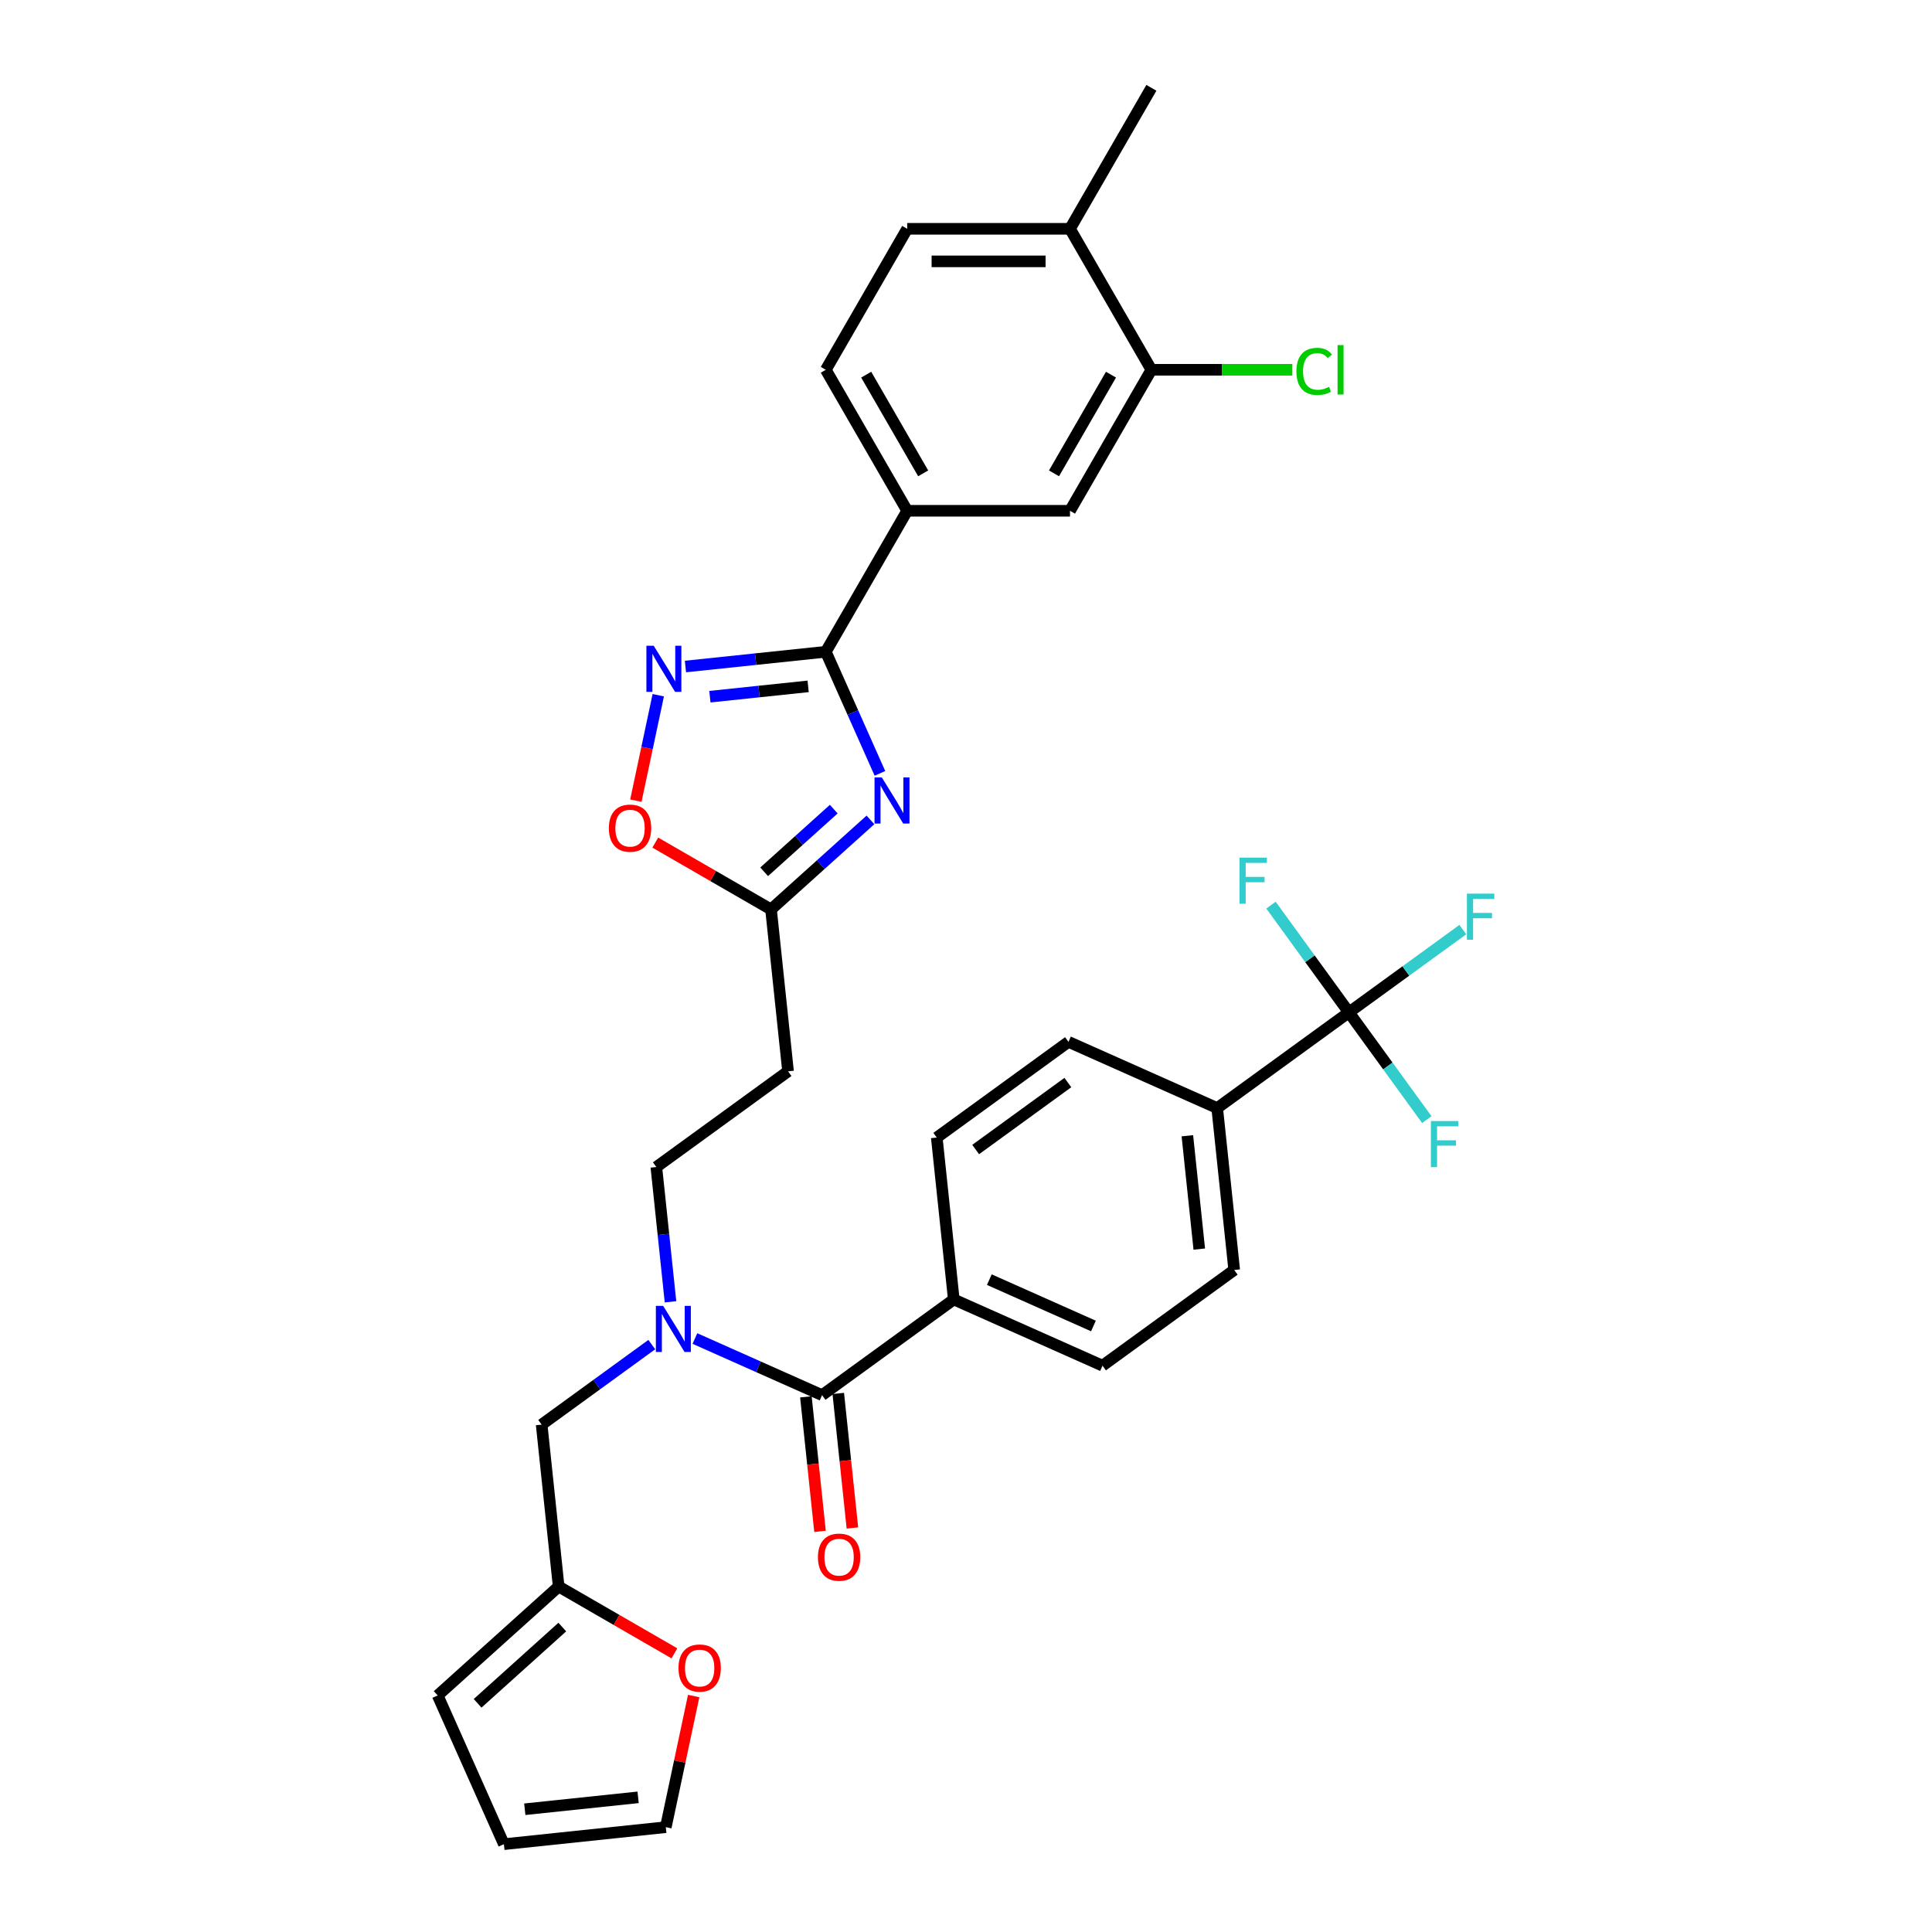 <?xml version='1.0' encoding='iso-8859-1'?>
<svg version='1.1' baseProfile='full'
              xmlns='http://www.w3.org/2000/svg'
                      xmlns:rdkit='http://www.rdkit.org/xml'
                      xmlns:xlink='http://www.w3.org/1999/xlink'
                  xml:space='preserve'
width='1000px' height='1000px' viewBox='0 0 1000 1000'>
<!-- END OF HEADER -->
<rect style='opacity:1.0;fill:#FFFFFF;stroke:none' width='1000' height='1000' x='0' y='0'> </rect>
<path class='bond-0' d='M 337.37,695.957 L 308.863,716.668' style='fill:none;fill-rule:evenodd;stroke:#0000FF;stroke-width:6px;stroke-linecap:butt;stroke-linejoin:miter;stroke-opacity:1' />
<path class='bond-0' d='M 308.863,716.668 L 280.356,737.38' style='fill:none;fill-rule:evenodd;stroke:#000000;stroke-width:6px;stroke-linecap:butt;stroke-linejoin:miter;stroke-opacity:1' />
<path class='bond-1' d='M 347.051,673.813 L 343.385,638.931' style='fill:none;fill-rule:evenodd;stroke:#0000FF;stroke-width:6px;stroke-linecap:butt;stroke-linejoin:miter;stroke-opacity:1' />
<path class='bond-1' d='M 343.385,638.931 L 339.719,604.048' style='fill:none;fill-rule:evenodd;stroke:#000000;stroke-width:6px;stroke-linecap:butt;stroke-linejoin:miter;stroke-opacity:1' />
<path class='bond-2' d='M 359.684,692.818 L 392.595,707.471' style='fill:none;fill-rule:evenodd;stroke:#0000FF;stroke-width:6px;stroke-linecap:butt;stroke-linejoin:miter;stroke-opacity:1' />
<path class='bond-2' d='M 392.595,707.471 L 425.506,722.124' style='fill:none;fill-rule:evenodd;stroke:#000000;stroke-width:6px;stroke-linecap:butt;stroke-linejoin:miter;stroke-opacity:1' />
<path class='bond-3' d='M 427.429,337.354 L 441.441,368.824' style='fill:none;fill-rule:evenodd;stroke:#000000;stroke-width:6px;stroke-linecap:butt;stroke-linejoin:miter;stroke-opacity:1' />
<path class='bond-3' d='M 441.441,368.824 L 455.452,400.295' style='fill:none;fill-rule:evenodd;stroke:#0000FF;stroke-width:6px;stroke-linecap:butt;stroke-linejoin:miter;stroke-opacity:1' />
<path class='bond-4' d='M 427.429,337.354 L 391.106,341.172' style='fill:none;fill-rule:evenodd;stroke:#000000;stroke-width:6px;stroke-linecap:butt;stroke-linejoin:miter;stroke-opacity:1' />
<path class='bond-4' d='M 391.106,341.172 L 354.783,344.989' style='fill:none;fill-rule:evenodd;stroke:#0000FF;stroke-width:6px;stroke-linecap:butt;stroke-linejoin:miter;stroke-opacity:1' />
<path class='bond-4' d='M 418.294,355.26 L 392.868,357.932' style='fill:none;fill-rule:evenodd;stroke:#000000;stroke-width:6px;stroke-linecap:butt;stroke-linejoin:miter;stroke-opacity:1' />
<path class='bond-4' d='M 392.868,357.932 L 367.442,360.605' style='fill:none;fill-rule:evenodd;stroke:#0000FF;stroke-width:6px;stroke-linecap:butt;stroke-linejoin:miter;stroke-opacity:1' />
<path class='bond-5' d='M 427.429,337.354 L 469.561,264.379' style='fill:none;fill-rule:evenodd;stroke:#000000;stroke-width:6px;stroke-linecap:butt;stroke-linejoin:miter;stroke-opacity:1' />
<path class='bond-6' d='M 450.546,424.378 L 424.814,447.548' style='fill:none;fill-rule:evenodd;stroke:#0000FF;stroke-width:6px;stroke-linecap:butt;stroke-linejoin:miter;stroke-opacity:1' />
<path class='bond-6' d='M 424.814,447.548 L 399.082,470.717' style='fill:none;fill-rule:evenodd;stroke:#000000;stroke-width:6px;stroke-linecap:butt;stroke-linejoin:miter;stroke-opacity:1' />
<path class='bond-6' d='M 431.55,418.805 L 413.537,435.024' style='fill:none;fill-rule:evenodd;stroke:#0000FF;stroke-width:6px;stroke-linecap:butt;stroke-linejoin:miter;stroke-opacity:1' />
<path class='bond-6' d='M 413.537,435.024 L 395.525,451.242' style='fill:none;fill-rule:evenodd;stroke:#000000;stroke-width:6px;stroke-linecap:butt;stroke-linejoin:miter;stroke-opacity:1' />
<path class='bond-7' d='M 399.082,470.717 L 369.125,453.421' style='fill:none;fill-rule:evenodd;stroke:#000000;stroke-width:6px;stroke-linecap:butt;stroke-linejoin:miter;stroke-opacity:1' />
<path class='bond-7' d='M 369.125,453.421 L 339.168,436.125' style='fill:none;fill-rule:evenodd;stroke:#FF0000;stroke-width:6px;stroke-linecap:butt;stroke-linejoin:miter;stroke-opacity:1' />
<path class='bond-8' d='M 399.082,470.717 L 407.89,554.519' style='fill:none;fill-rule:evenodd;stroke:#000000;stroke-width:6px;stroke-linecap:butt;stroke-linejoin:miter;stroke-opacity:1' />
<path class='bond-9' d='M 329.12,414.411 L 334.92,387.125' style='fill:none;fill-rule:evenodd;stroke:#FF0000;stroke-width:6px;stroke-linecap:butt;stroke-linejoin:miter;stroke-opacity:1' />
<path class='bond-9' d='M 334.92,387.125 L 340.72,359.838' style='fill:none;fill-rule:evenodd;stroke:#0000FF;stroke-width:6px;stroke-linecap:butt;stroke-linejoin:miter;stroke-opacity:1' />
<path class='bond-10' d='M 595.957,191.404 L 553.825,264.379' style='fill:none;fill-rule:evenodd;stroke:#000000;stroke-width:6px;stroke-linecap:butt;stroke-linejoin:miter;stroke-opacity:1' />
<path class='bond-10' d='M 575.043,193.924 L 545.55,245.006' style='fill:none;fill-rule:evenodd;stroke:#000000;stroke-width:6px;stroke-linecap:butt;stroke-linejoin:miter;stroke-opacity:1' />
<path class='bond-11' d='M 595.957,191.404 L 632.435,191.404' style='fill:none;fill-rule:evenodd;stroke:#000000;stroke-width:6px;stroke-linecap:butt;stroke-linejoin:miter;stroke-opacity:1' />
<path class='bond-11' d='M 632.435,191.404 L 668.913,191.404' style='fill:none;fill-rule:evenodd;stroke:#00CC00;stroke-width:6px;stroke-linecap:butt;stroke-linejoin:miter;stroke-opacity:1' />
<path class='bond-12' d='M 595.957,191.404 L 553.825,118.429' style='fill:none;fill-rule:evenodd;stroke:#000000;stroke-width:6px;stroke-linecap:butt;stroke-linejoin:miter;stroke-opacity:1' />
<path class='bond-13' d='M 553.825,118.429 L 469.561,118.429' style='fill:none;fill-rule:evenodd;stroke:#000000;stroke-width:6px;stroke-linecap:butt;stroke-linejoin:miter;stroke-opacity:1' />
<path class='bond-13' d='M 541.186,135.282 L 482.201,135.282' style='fill:none;fill-rule:evenodd;stroke:#000000;stroke-width:6px;stroke-linecap:butt;stroke-linejoin:miter;stroke-opacity:1' />
<path class='bond-14' d='M 553.825,118.429 L 595.957,45.455' style='fill:none;fill-rule:evenodd;stroke:#000000;stroke-width:6px;stroke-linecap:butt;stroke-linejoin:miter;stroke-opacity:1' />
<path class='bond-15' d='M 553.825,264.379 L 469.561,264.379' style='fill:none;fill-rule:evenodd;stroke:#000000;stroke-width:6px;stroke-linecap:butt;stroke-linejoin:miter;stroke-opacity:1' />
<path class='bond-16' d='M 469.561,264.379 L 427.429,191.404' style='fill:none;fill-rule:evenodd;stroke:#000000;stroke-width:6px;stroke-linecap:butt;stroke-linejoin:miter;stroke-opacity:1' />
<path class='bond-16' d='M 477.836,245.006 L 448.344,193.924' style='fill:none;fill-rule:evenodd;stroke:#000000;stroke-width:6px;stroke-linecap:butt;stroke-linejoin:miter;stroke-opacity:1' />
<path class='bond-17' d='M 469.561,118.429 L 427.429,191.404' style='fill:none;fill-rule:evenodd;stroke:#000000;stroke-width:6px;stroke-linecap:butt;stroke-linejoin:miter;stroke-opacity:1' />
<path class='bond-18' d='M 289.164,821.183 L 280.356,737.38' style='fill:none;fill-rule:evenodd;stroke:#000000;stroke-width:6px;stroke-linecap:butt;stroke-linejoin:miter;stroke-opacity:1' />
<path class='bond-19' d='M 289.164,821.183 L 319.121,838.478' style='fill:none;fill-rule:evenodd;stroke:#000000;stroke-width:6px;stroke-linecap:butt;stroke-linejoin:miter;stroke-opacity:1' />
<path class='bond-19' d='M 319.121,838.478 L 349.078,855.774' style='fill:none;fill-rule:evenodd;stroke:#FF0000;stroke-width:6px;stroke-linecap:butt;stroke-linejoin:miter;stroke-opacity:1' />
<path class='bond-20' d='M 289.164,821.183 L 226.543,877.566' style='fill:none;fill-rule:evenodd;stroke:#000000;stroke-width:6px;stroke-linecap:butt;stroke-linejoin:miter;stroke-opacity:1' />
<path class='bond-20' d='M 291.048,842.164 L 247.213,881.633' style='fill:none;fill-rule:evenodd;stroke:#000000;stroke-width:6px;stroke-linecap:butt;stroke-linejoin:miter;stroke-opacity:1' />
<path class='bond-21' d='M 407.89,554.519 L 339.719,604.048' style='fill:none;fill-rule:evenodd;stroke:#000000;stroke-width:6px;stroke-linecap:butt;stroke-linejoin:miter;stroke-opacity:1' />
<path class='bond-22' d='M 359.047,877.859 L 351.833,911.798' style='fill:none;fill-rule:evenodd;stroke:#FF0000;stroke-width:6px;stroke-linecap:butt;stroke-linejoin:miter;stroke-opacity:1' />
<path class='bond-22' d='M 351.833,911.798 L 344.619,945.737' style='fill:none;fill-rule:evenodd;stroke:#000000;stroke-width:6px;stroke-linecap:butt;stroke-linejoin:miter;stroke-opacity:1' />
<path class='bond-23' d='M 226.543,877.566 L 260.817,954.545' style='fill:none;fill-rule:evenodd;stroke:#000000;stroke-width:6px;stroke-linecap:butt;stroke-linejoin:miter;stroke-opacity:1' />
<path class='bond-24' d='M 344.619,945.737 L 260.817,954.545' style='fill:none;fill-rule:evenodd;stroke:#000000;stroke-width:6px;stroke-linecap:butt;stroke-linejoin:miter;stroke-opacity:1' />
<path class='bond-24' d='M 330.287,930.298 L 271.626,936.464' style='fill:none;fill-rule:evenodd;stroke:#000000;stroke-width:6px;stroke-linecap:butt;stroke-linejoin:miter;stroke-opacity:1' />
<path class='bond-25' d='M 698.19,524.007 L 630.019,573.537' style='fill:none;fill-rule:evenodd;stroke:#000000;stroke-width:6px;stroke-linecap:butt;stroke-linejoin:miter;stroke-opacity:1' />
<path class='bond-26' d='M 698.19,524.007 L 727.675,502.586' style='fill:none;fill-rule:evenodd;stroke:#000000;stroke-width:6px;stroke-linecap:butt;stroke-linejoin:miter;stroke-opacity:1' />
<path class='bond-26' d='M 727.675,502.586 L 757.16,481.164' style='fill:none;fill-rule:evenodd;stroke:#33CCCC;stroke-width:6px;stroke-linecap:butt;stroke-linejoin:miter;stroke-opacity:1' />
<path class='bond-27' d='M 698.19,524.007 L 678.027,496.254' style='fill:none;fill-rule:evenodd;stroke:#000000;stroke-width:6px;stroke-linecap:butt;stroke-linejoin:miter;stroke-opacity:1' />
<path class='bond-27' d='M 678.027,496.254 L 657.863,468.501' style='fill:none;fill-rule:evenodd;stroke:#33CCCC;stroke-width:6px;stroke-linecap:butt;stroke-linejoin:miter;stroke-opacity:1' />
<path class='bond-28' d='M 698.19,524.007 L 718.354,551.761' style='fill:none;fill-rule:evenodd;stroke:#000000;stroke-width:6px;stroke-linecap:butt;stroke-linejoin:miter;stroke-opacity:1' />
<path class='bond-28' d='M 718.354,551.761 L 738.518,579.514' style='fill:none;fill-rule:evenodd;stroke:#33CCCC;stroke-width:6px;stroke-linecap:butt;stroke-linejoin:miter;stroke-opacity:1' />
<path class='bond-29' d='M 425.506,722.124 L 493.677,672.595' style='fill:none;fill-rule:evenodd;stroke:#000000;stroke-width:6px;stroke-linecap:butt;stroke-linejoin:miter;stroke-opacity:1' />
<path class='bond-30' d='M 417.126,723.005 L 420.785,757.82' style='fill:none;fill-rule:evenodd;stroke:#000000;stroke-width:6px;stroke-linecap:butt;stroke-linejoin:miter;stroke-opacity:1' />
<path class='bond-30' d='M 420.785,757.82 L 424.444,792.634' style='fill:none;fill-rule:evenodd;stroke:#FF0000;stroke-width:6px;stroke-linecap:butt;stroke-linejoin:miter;stroke-opacity:1' />
<path class='bond-30' d='M 433.886,721.243 L 437.545,756.058' style='fill:none;fill-rule:evenodd;stroke:#000000;stroke-width:6px;stroke-linecap:butt;stroke-linejoin:miter;stroke-opacity:1' />
<path class='bond-30' d='M 437.545,756.058 L 441.205,790.873' style='fill:none;fill-rule:evenodd;stroke:#FF0000;stroke-width:6px;stroke-linecap:butt;stroke-linejoin:miter;stroke-opacity:1' />
<path class='bond-31' d='M 630.019,573.537 L 638.827,657.339' style='fill:none;fill-rule:evenodd;stroke:#000000;stroke-width:6px;stroke-linecap:butt;stroke-linejoin:miter;stroke-opacity:1' />
<path class='bond-31' d='M 614.58,587.869 L 620.746,646.53' style='fill:none;fill-rule:evenodd;stroke:#000000;stroke-width:6px;stroke-linecap:butt;stroke-linejoin:miter;stroke-opacity:1' />
<path class='bond-32' d='M 630.019,573.537 L 553.04,539.263' style='fill:none;fill-rule:evenodd;stroke:#000000;stroke-width:6px;stroke-linecap:butt;stroke-linejoin:miter;stroke-opacity:1' />
<path class='bond-33' d='M 493.677,672.595 L 484.869,588.793' style='fill:none;fill-rule:evenodd;stroke:#000000;stroke-width:6px;stroke-linecap:butt;stroke-linejoin:miter;stroke-opacity:1' />
<path class='bond-34' d='M 493.677,672.595 L 570.656,706.868' style='fill:none;fill-rule:evenodd;stroke:#000000;stroke-width:6px;stroke-linecap:butt;stroke-linejoin:miter;stroke-opacity:1' />
<path class='bond-34' d='M 512.079,662.34 L 565.964,686.332' style='fill:none;fill-rule:evenodd;stroke:#000000;stroke-width:6px;stroke-linecap:butt;stroke-linejoin:miter;stroke-opacity:1' />
<path class='bond-35' d='M 638.827,657.339 L 570.656,706.868' style='fill:none;fill-rule:evenodd;stroke:#000000;stroke-width:6px;stroke-linecap:butt;stroke-linejoin:miter;stroke-opacity:1' />
<path class='bond-36' d='M 553.04,539.263 L 484.869,588.793' style='fill:none;fill-rule:evenodd;stroke:#000000;stroke-width:6px;stroke-linecap:butt;stroke-linejoin:miter;stroke-opacity:1' />
<path class='bond-36' d='M 552.72,560.327 L 505.001,594.997' style='fill:none;fill-rule:evenodd;stroke:#000000;stroke-width:6px;stroke-linecap:butt;stroke-linejoin:miter;stroke-opacity:1' />
<path  class='atom-0' d='M 343.252 675.919
L 351.072 688.559
Q 351.847 689.806, 353.094 692.064
Q 354.341 694.322, 354.409 694.457
L 354.409 675.919
L 357.577 675.919
L 357.577 699.783
L 354.307 699.783
L 345.915 685.963
Q 344.937 684.346, 343.892 682.492
Q 342.881 680.638, 342.578 680.065
L 342.578 699.783
L 339.477 699.783
L 339.477 675.919
L 343.252 675.919
' fill='#0000FF'/>
<path  class='atom-2' d='M 456.428 402.401
L 464.247 415.041
Q 465.023 416.288, 466.27 418.546
Q 467.517 420.805, 467.584 420.939
L 467.584 402.401
L 470.752 402.401
L 470.752 426.265
L 467.483 426.265
L 459.09 412.446
Q 458.113 410.828, 457.068 408.974
Q 456.057 407.12, 455.753 406.547
L 455.753 426.265
L 452.653 426.265
L 452.653 402.401
L 456.428 402.401
' fill='#0000FF'/>
<path  class='atom-4' d='M 315.153 428.652
Q 315.153 422.922, 317.984 419.72
Q 320.815 416.518, 326.107 416.518
Q 331.399 416.518, 334.23 419.72
Q 337.062 422.922, 337.062 428.652
Q 337.062 434.449, 334.197 437.753
Q 331.332 441.022, 326.107 441.022
Q 320.849 441.022, 317.984 437.753
Q 315.153 434.483, 315.153 428.652
M 326.107 438.326
Q 329.747 438.326, 331.702 435.899
Q 333.691 433.438, 333.691 428.652
Q 333.691 423.967, 331.702 421.608
Q 329.747 419.215, 326.107 419.215
Q 322.467 419.215, 320.478 421.574
Q 318.523 423.933, 318.523 428.652
Q 318.523 433.472, 320.478 435.899
Q 322.467 438.326, 326.107 438.326
' fill='#FF0000'/>
<path  class='atom-5' d='M 338.352 334.23
L 346.171 346.87
Q 346.947 348.117, 348.194 350.375
Q 349.441 352.633, 349.508 352.768
L 349.508 334.23
L 352.677 334.23
L 352.677 358.094
L 349.407 358.094
L 341.015 344.274
Q 340.037 342.657, 338.992 340.803
Q 337.981 338.949, 337.678 338.376
L 337.678 358.094
L 334.577 358.094
L 334.577 334.23
L 338.352 334.23
' fill='#0000FF'/>
<path  class='atom-11' d='M 671.02 192.23
Q 671.02 186.298, 673.784 183.197
Q 676.581 180.062, 681.873 180.062
Q 686.794 180.062, 689.423 183.534
L 687.199 185.354
Q 685.277 182.826, 681.873 182.826
Q 678.267 182.826, 676.345 185.253
Q 674.458 187.646, 674.458 192.23
Q 674.458 196.949, 676.413 199.376
Q 678.401 201.802, 682.244 201.802
Q 684.873 201.802, 687.94 200.218
L 688.884 202.746
Q 687.637 203.555, 685.749 204.027
Q 683.862 204.499, 681.772 204.499
Q 676.581 204.499, 673.784 201.331
Q 671.02 198.162, 671.02 192.23
' fill='#00CC00'/>
<path  class='atom-11' d='M 692.322 178.613
L 695.423 178.613
L 695.423 204.196
L 692.322 204.196
L 692.322 178.613
' fill='#00CC00'/>
<path  class='atom-17' d='M 351.184 863.382
Q 351.184 857.652, 354.016 854.45
Q 356.847 851.248, 362.139 851.248
Q 367.431 851.248, 370.262 854.45
Q 373.093 857.652, 373.093 863.382
Q 373.093 869.18, 370.228 872.483
Q 367.363 875.752, 362.139 875.752
Q 356.881 875.752, 354.016 872.483
Q 351.184 869.213, 351.184 863.382
M 362.139 873.056
Q 365.779 873.056, 367.734 870.629
Q 369.722 868.168, 369.722 863.382
Q 369.722 858.697, 367.734 856.338
Q 365.779 853.945, 362.139 853.945
Q 358.499 853.945, 356.51 856.304
Q 354.555 858.663, 354.555 863.382
Q 354.555 868.202, 356.51 870.629
Q 358.499 873.056, 362.139 873.056
' fill='#FF0000'/>
<path  class='atom-26' d='M 423.36 805.994
Q 423.36 800.264, 426.191 797.062
Q 429.022 793.86, 434.314 793.86
Q 439.606 793.86, 442.437 797.062
Q 445.268 800.264, 445.268 805.994
Q 445.268 811.792, 442.403 815.095
Q 439.538 818.364, 434.314 818.364
Q 429.056 818.364, 426.191 815.095
Q 423.36 811.825, 423.36 805.994
M 434.314 815.668
Q 437.954 815.668, 439.909 813.241
Q 441.898 810.78, 441.898 805.994
Q 441.898 801.309, 439.909 798.95
Q 437.954 796.557, 434.314 796.557
Q 430.674 796.557, 428.685 798.916
Q 426.73 801.275, 426.73 805.994
Q 426.73 810.814, 428.685 813.241
Q 430.674 815.668, 434.314 815.668
' fill='#FF0000'/>
<path  class='atom-31' d='M 759.266 462.546
L 773.457 462.546
L 773.457 465.277
L 762.469 465.277
L 762.469 472.523
L 772.243 472.523
L 772.243 475.287
L 762.469 475.287
L 762.469 486.41
L 759.266 486.41
L 759.266 462.546
' fill='#33CCCC'/>
<path  class='atom-32' d='M 641.566 443.905
L 655.756 443.905
L 655.756 446.635
L 644.768 446.635
L 644.768 453.881
L 654.543 453.881
L 654.543 456.645
L 644.768 456.645
L 644.768 467.768
L 641.566 467.768
L 641.566 443.905
' fill='#33CCCC'/>
<path  class='atom-33' d='M 740.625 580.247
L 754.815 580.247
L 754.815 582.977
L 743.827 582.977
L 743.827 590.224
L 753.601 590.224
L 753.601 592.987
L 743.827 592.987
L 743.827 604.11
L 740.625 604.11
L 740.625 580.247
' fill='#33CCCC'/>
</svg>
